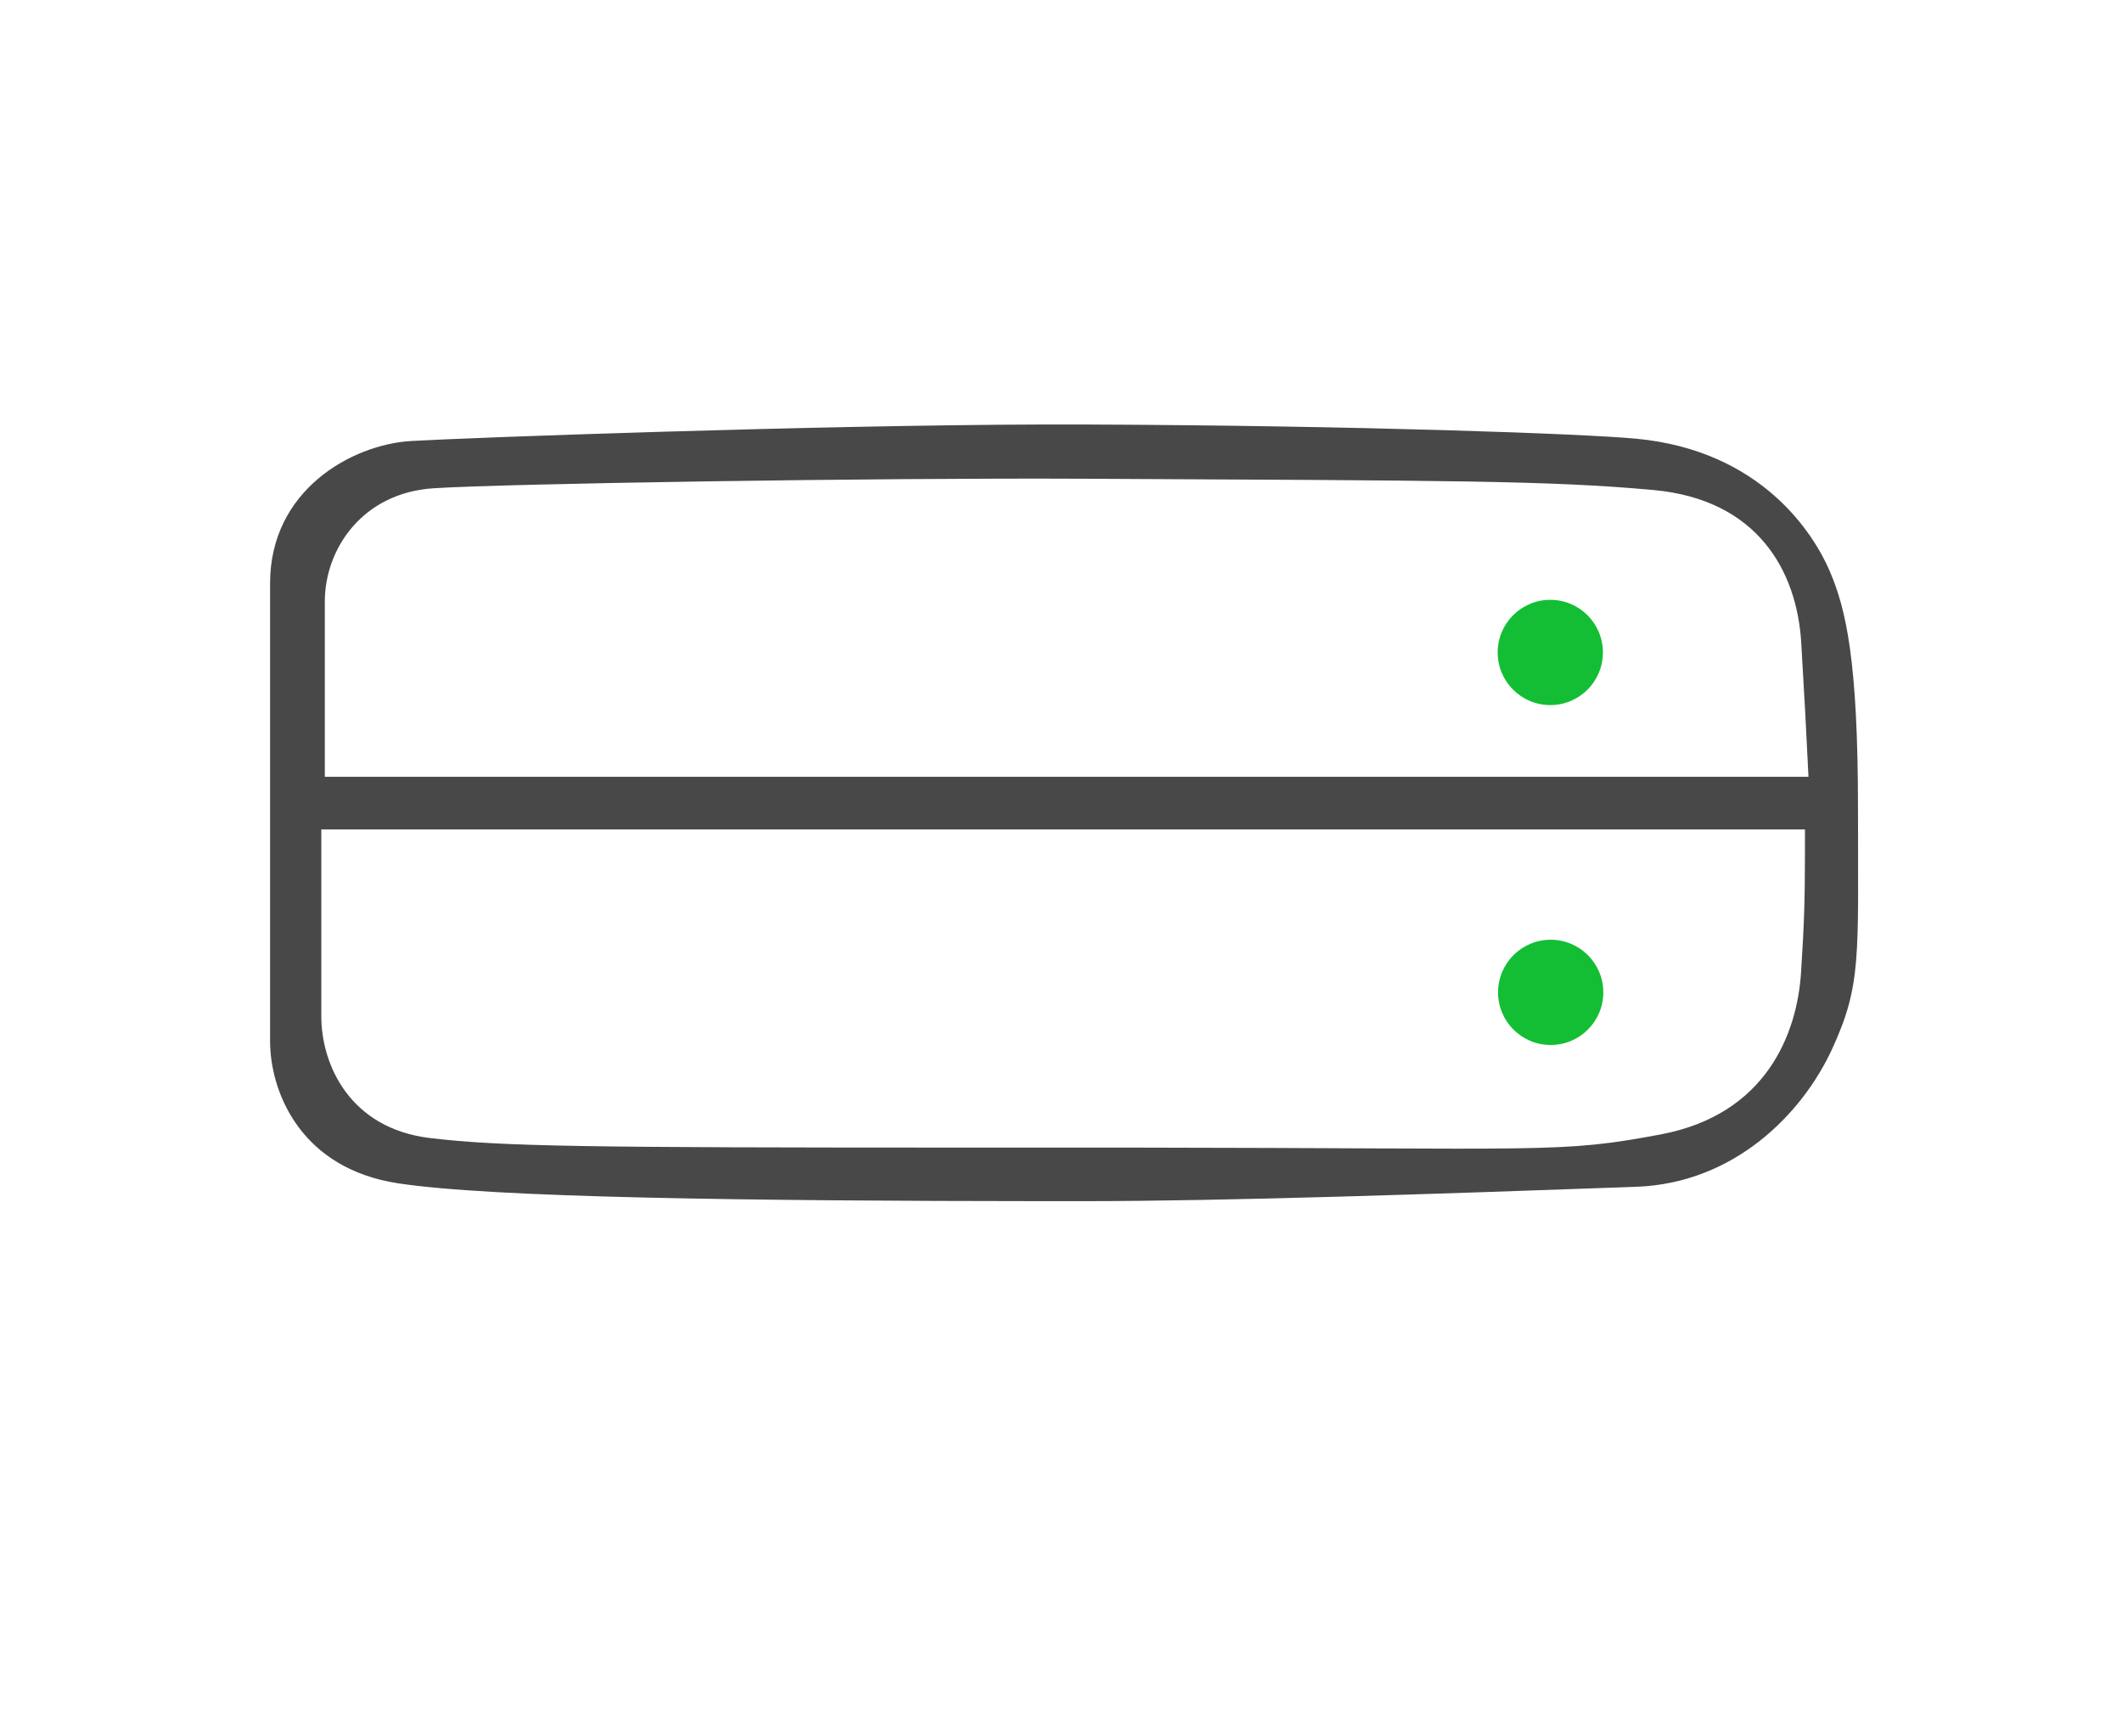 <?xml version="1.0" encoding="UTF-8"?>
<svg width="55px" height="45px" viewBox="0 0 55 45" version="1.1" xmlns="http://www.w3.org/2000/svg" xmlns:xlink="http://www.w3.org/1999/xlink">
    <!-- Generator: Sketch 58 (84663) - https://sketch.com -->
    <title>server</title>
    <desc>Created with Sketch.</desc>
    <g id="server" stroke="none" stroke-width="1" fill="none" fill-rule="evenodd">
        <g id="LOGO-DOWN" transform="translate(7, 11)">
            <path d="M20.059,0.001 L21.036,0.001 C28.236,0.027 34.057,0.242 35.407,0.369 C38.65,0.675 40.006,2.823 40.426,3.804 C40.846,4.786 41.157,6.111 41.157,9.958 C41.157,13.805 41.252,14.525 40.484,16.191 C39.716,17.857 37.961,19.665 35.407,19.757 C30.199,19.943 24.824,20.129 21.036,20.129 L20.055,20.129 C12.414,20.123 5.756,20.042 3.309,19.665 C0.843,19.285 0.053,17.391 0.003,16.115 L0,15.985 L0,4.117 C0,1.701 2.119,0.519 3.658,0.429 C5.115,0.343 14.119,0.017 20.059,0.001 L21.036,0.001 Z M39.783,10.496 L1.328,10.496 L1.328,15.341 C1.328,16.591 2.068,18.244 4.142,18.493 C6.018,18.719 8.381,18.739 17.786,18.741 L22.356,18.741 C33.177,18.753 33.42,18.895 36.05,18.398 C38.783,17.882 39.58,15.784 39.681,14.205 C39.767,12.868 39.78,12.303 39.782,11.175 L39.783,10.496 Z M4.233,1.654 C2.39,1.775 1.417,3.23 1.419,4.593 L1.419,9.132 L1.419,9.132 L39.874,9.132 C39.823,8.044 39.76,6.885 39.686,5.655 C39.575,3.81 38.567,1.946 35.853,1.699 C33.138,1.452 30.638,1.455 21.116,1.407 C15.652,1.38 6.077,1.533 4.233,1.654 Z" id="Combined-Shape-Copy-4" fill="#484848"></path>
            <circle id="Oval-Copy-70" fill="#13BE34" cx="33.182" cy="5.909" r="1.364"></circle>
            <circle id="Oval-Copy-71" fill="#13BE34" cx="33.192" cy="14.718" r="1.364"></circle>
        </g>
    </g>
</svg>
